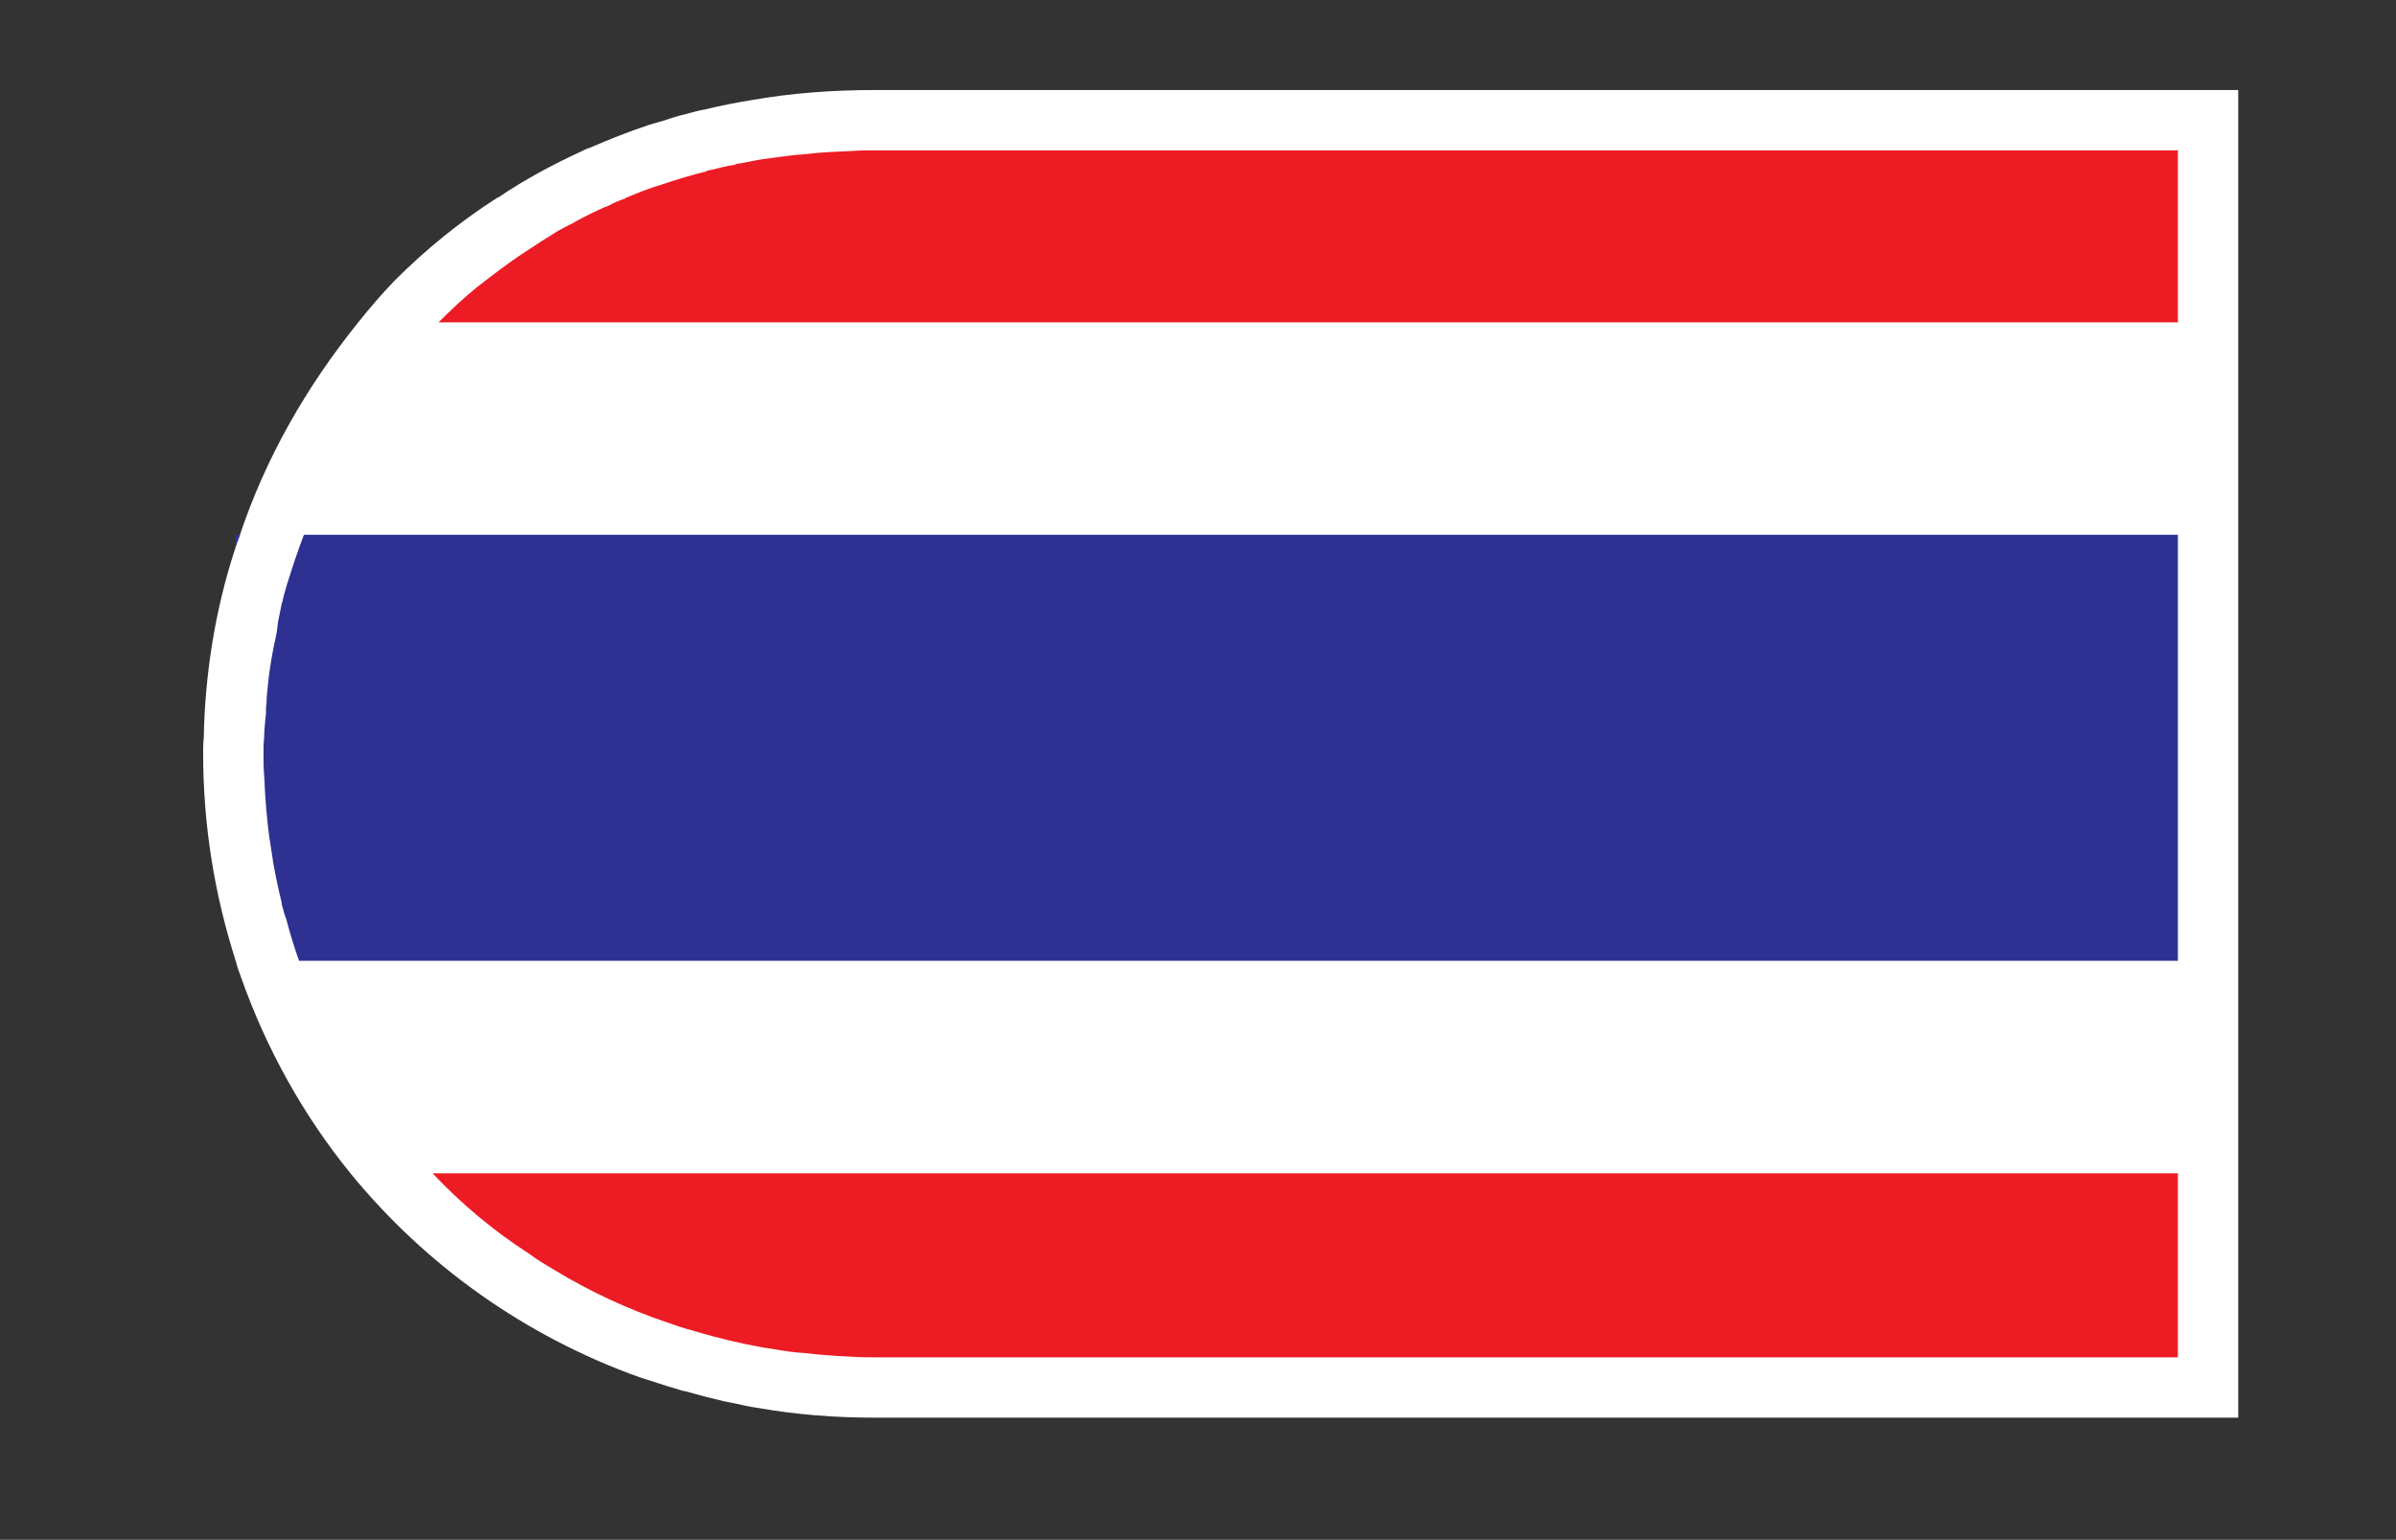 <?xml version="1.0" encoding="UTF-8" standalone="no"?>
<svg
   xmlns:dc="http://purl.org/dc/elements/1.1/"
   xmlns:cc="http://creativecommons.org/ns#"
   xmlns:rdf="http://www.w3.org/1999/02/22-rdf-syntax-ns#"
   xmlns:svg="http://www.w3.org/2000/svg"
   xmlns="http://www.w3.org/2000/svg"
   viewBox="0 0 52.92 34.013"
   height="34.013"
   width="52.92"
   xml:space="preserve"
   id="svg2"
   version="1.1"><rect x="0" y="0" width="52.92" height="34.013" fill="#333333" stroke="none"/><defs
     id="defs6" /><g
     transform="matrix(1.333,0,0,-1.333,0,34.013)"
     id="g10"><g
       transform="scale(0.1)"
       id="g12"><path
         id="path14"
         style="fill:#ffffff;fill-opacity:1;fill-rule:nonzero;stroke:none"
         d="M 370.859,240.242 V 20.242 H 144.961 c -6.602,0 -13.102,0.5 -19.301,1.605 -1.398,0.191 -2.801,0.496 -4.097,0.797 -0.504,0.098 -1,0.199 -1.504,0.293 -2.2,0.508 -4.496,1.105 -6.598,1.711 -0.301,0 -0.5,0.098 -0.801,0.195 -0.695,0.195 -1.297,0.398 -2,0.594 -1.597,0.508 -3.101,1.008 -4.699,1.504 -18.996,6.797 -35.5,18.605 -47.898,33.801 -7.805,9.602 -14,20.703 -18.203,32.703 -0.301,0.801 -0.598,1.594 -0.797,2.5 -0.102,0.102 -0.102,0.195 -0.102,0.293 -3.398,10.703 -5.301,22.102 -5.301,34.106 0,0.797 0,1.695 0.102,2.5 0.199,10.703 1.899,21.199 5.102,31.101 0,0.098 0.098,0.196 0.098,0.301 0.199,0.793 0.504,1.496 0.801,2.297 4.199,12.598 10.899,24.402 19.598,35.203 1.902,2.395 3.902,4.699 6,6.895 5.301,5.304 11.004,9.902 17.102,13.8 0.098,0 0.098,0 0.098,0 4.406,2.997 9.102,5.497 13.902,7.704 0.399,0.195 0.801,0.402 1.199,0.5 3.199,1.394 6.5,2.695 9.801,3.796 0.801,0.207 1.602,0.5 2.398,0.704 1.2,0.402 2.403,0.8 3.7,1.093 1.097,0.305 2.203,0.606 3.3,0.801 2.5,0.606 5,1.106 7.5,1.504 6.7,1.203 13.602,1.699 20.602,1.699 h 225.898" /><path
         id="path16"
         style="fill:#ed1c24;fill-opacity:1;fill-rule:nonzero;stroke:none"
         d="m 141.16,230.145 c -2.5,-0.106 -5,-0.204 -7.398,-0.497 -1.301,-0.109 -2.602,-0.207 -3.903,-0.402 -1.3,-0.203 -2.5,-0.301 -3.8,-0.508 -1.2,-0.195 -2.399,-0.496 -3.7,-0.691 -0.203,0 -0.5,-0.109 -0.699,-0.207 -1.301,-0.195 -2.5,-0.496 -3.699,-0.801 -0.402,-0.098 -0.699,-0.098 -0.996,-0.293 -2.402,-0.605 -4.809,-1.308 -7.106,-2.098 -2.101,-0.605 -4.097,-1.406 -5.996,-2.207 -0.101,0 -0.203,-0.097 -0.304,-0.195 -1,-0.305 -1.899,-0.703 -2.797,-1.203 -0.903,-0.301 -1.801,-0.801 -2.7,-1.199 -1.004,-0.5 -2.004,-0.996 -2.902,-1.504 0,-0.098 -0.102,-0.098 -0.102,-0.098 -0.898,-0.402 -1.797,-0.898 -2.699,-1.398 -1.797,-1.102 -3.496,-2.196 -5.301,-3.399 -2.797,-1.804 -5.496,-3.906 -8.195,-6.004 -2.203,-1.796 -4.207,-3.703 -6.203,-5.695 H 360.859 v 28.496 H 144.961 c -1.301,0 -2.5,0 -3.801,-0.097" /><path
         id="path18"
         style="fill:#ed1c24;fill-opacity:1;fill-rule:nonzero;stroke:none"
         d="m 87.758,47.344 c 1.305,-0.996 2.703,-1.797 4.207,-2.695 5.793,-3.508 11.996,-6.406 18.496,-8.601 1.398,-0.5 2.898,-1.008 4.398,-1.399 1,-0.301 2.106,-0.605 3.204,-0.91 3.398,-0.894 6.898,-1.699 10.496,-2.195 1.601,-0.305 3.203,-0.496 4.8,-0.598 2.602,-0.301 5.2,-0.508 7.801,-0.602 1.301,-0.102 2.5,-0.102 3.801,-0.102 h 215.898 v 30.5 H 71.66 c 4.801,-5.098 10.199,-9.602 16.098,-13.398" /><path
         id="path20"
         style="fill:#2e3192;fill-opacity:1;fill-rule:nonzero;stroke:none"
         d="m 38.961,166.543 v -2.297 c 0.199,0.793 0.504,1.496 0.801,2.297 h -0.801" /><path
         id="path22"
         style="fill:#2e3192;fill-opacity:1;fill-rule:nonzero;stroke:none"
         d="m 47.66,158.641 c -0.199,-0.496 -0.301,-1.102 -0.504,-1.7 -0.192,-0.593 -0.297,-1.296 -0.496,-1.902 -0.199,-0.996 -0.399,-1.992 -0.602,-3 -0.098,-0.898 -0.199,-1.797 -0.398,-2.598 -0.098,-0.3 -0.098,-0.593 -0.199,-0.894 -0.5,-2.5 -0.902,-4.906 -1.101,-7.199 -0.098,-0.91 -0.199,-1.809 -0.199,-2.707 -0.098,-0.496 -0.098,-1.102 -0.098,-1.7 -0.102,-1.296 -0.301,-2.695 -0.301,-4.097 -0.102,-0.805 -0.102,-1.703 -0.102,-2.5 0,-1.203 0,-2.406 0.102,-3.598 0.102,-1.199 0.102,-2.398 0.199,-3.601 0.199,-3 0.504,-5.997 1,-8.899 0.399,-2.898 1,-5.801 1.699,-8.601 0,-0.207 0,-0.403 0.102,-0.606 0.203,-0.793 0.395,-1.492 0.699,-2.297 0.602,-2.304 1.301,-4.598 2.098,-6.797 H 49.656 360.859 V 166.543 H 50.359 c -1,-2.598 -1.899,-5.305 -2.699,-7.902" /><path
         id="path24"
         style="fill:#2e3192;fill-opacity:1;fill-rule:nonzero;stroke:none"
         d="m 38.961,95.945 h 0.102 c -0.102,0.102 -0.102,0.195 -0.102,0.293 v -0.293" /></g></g></svg>